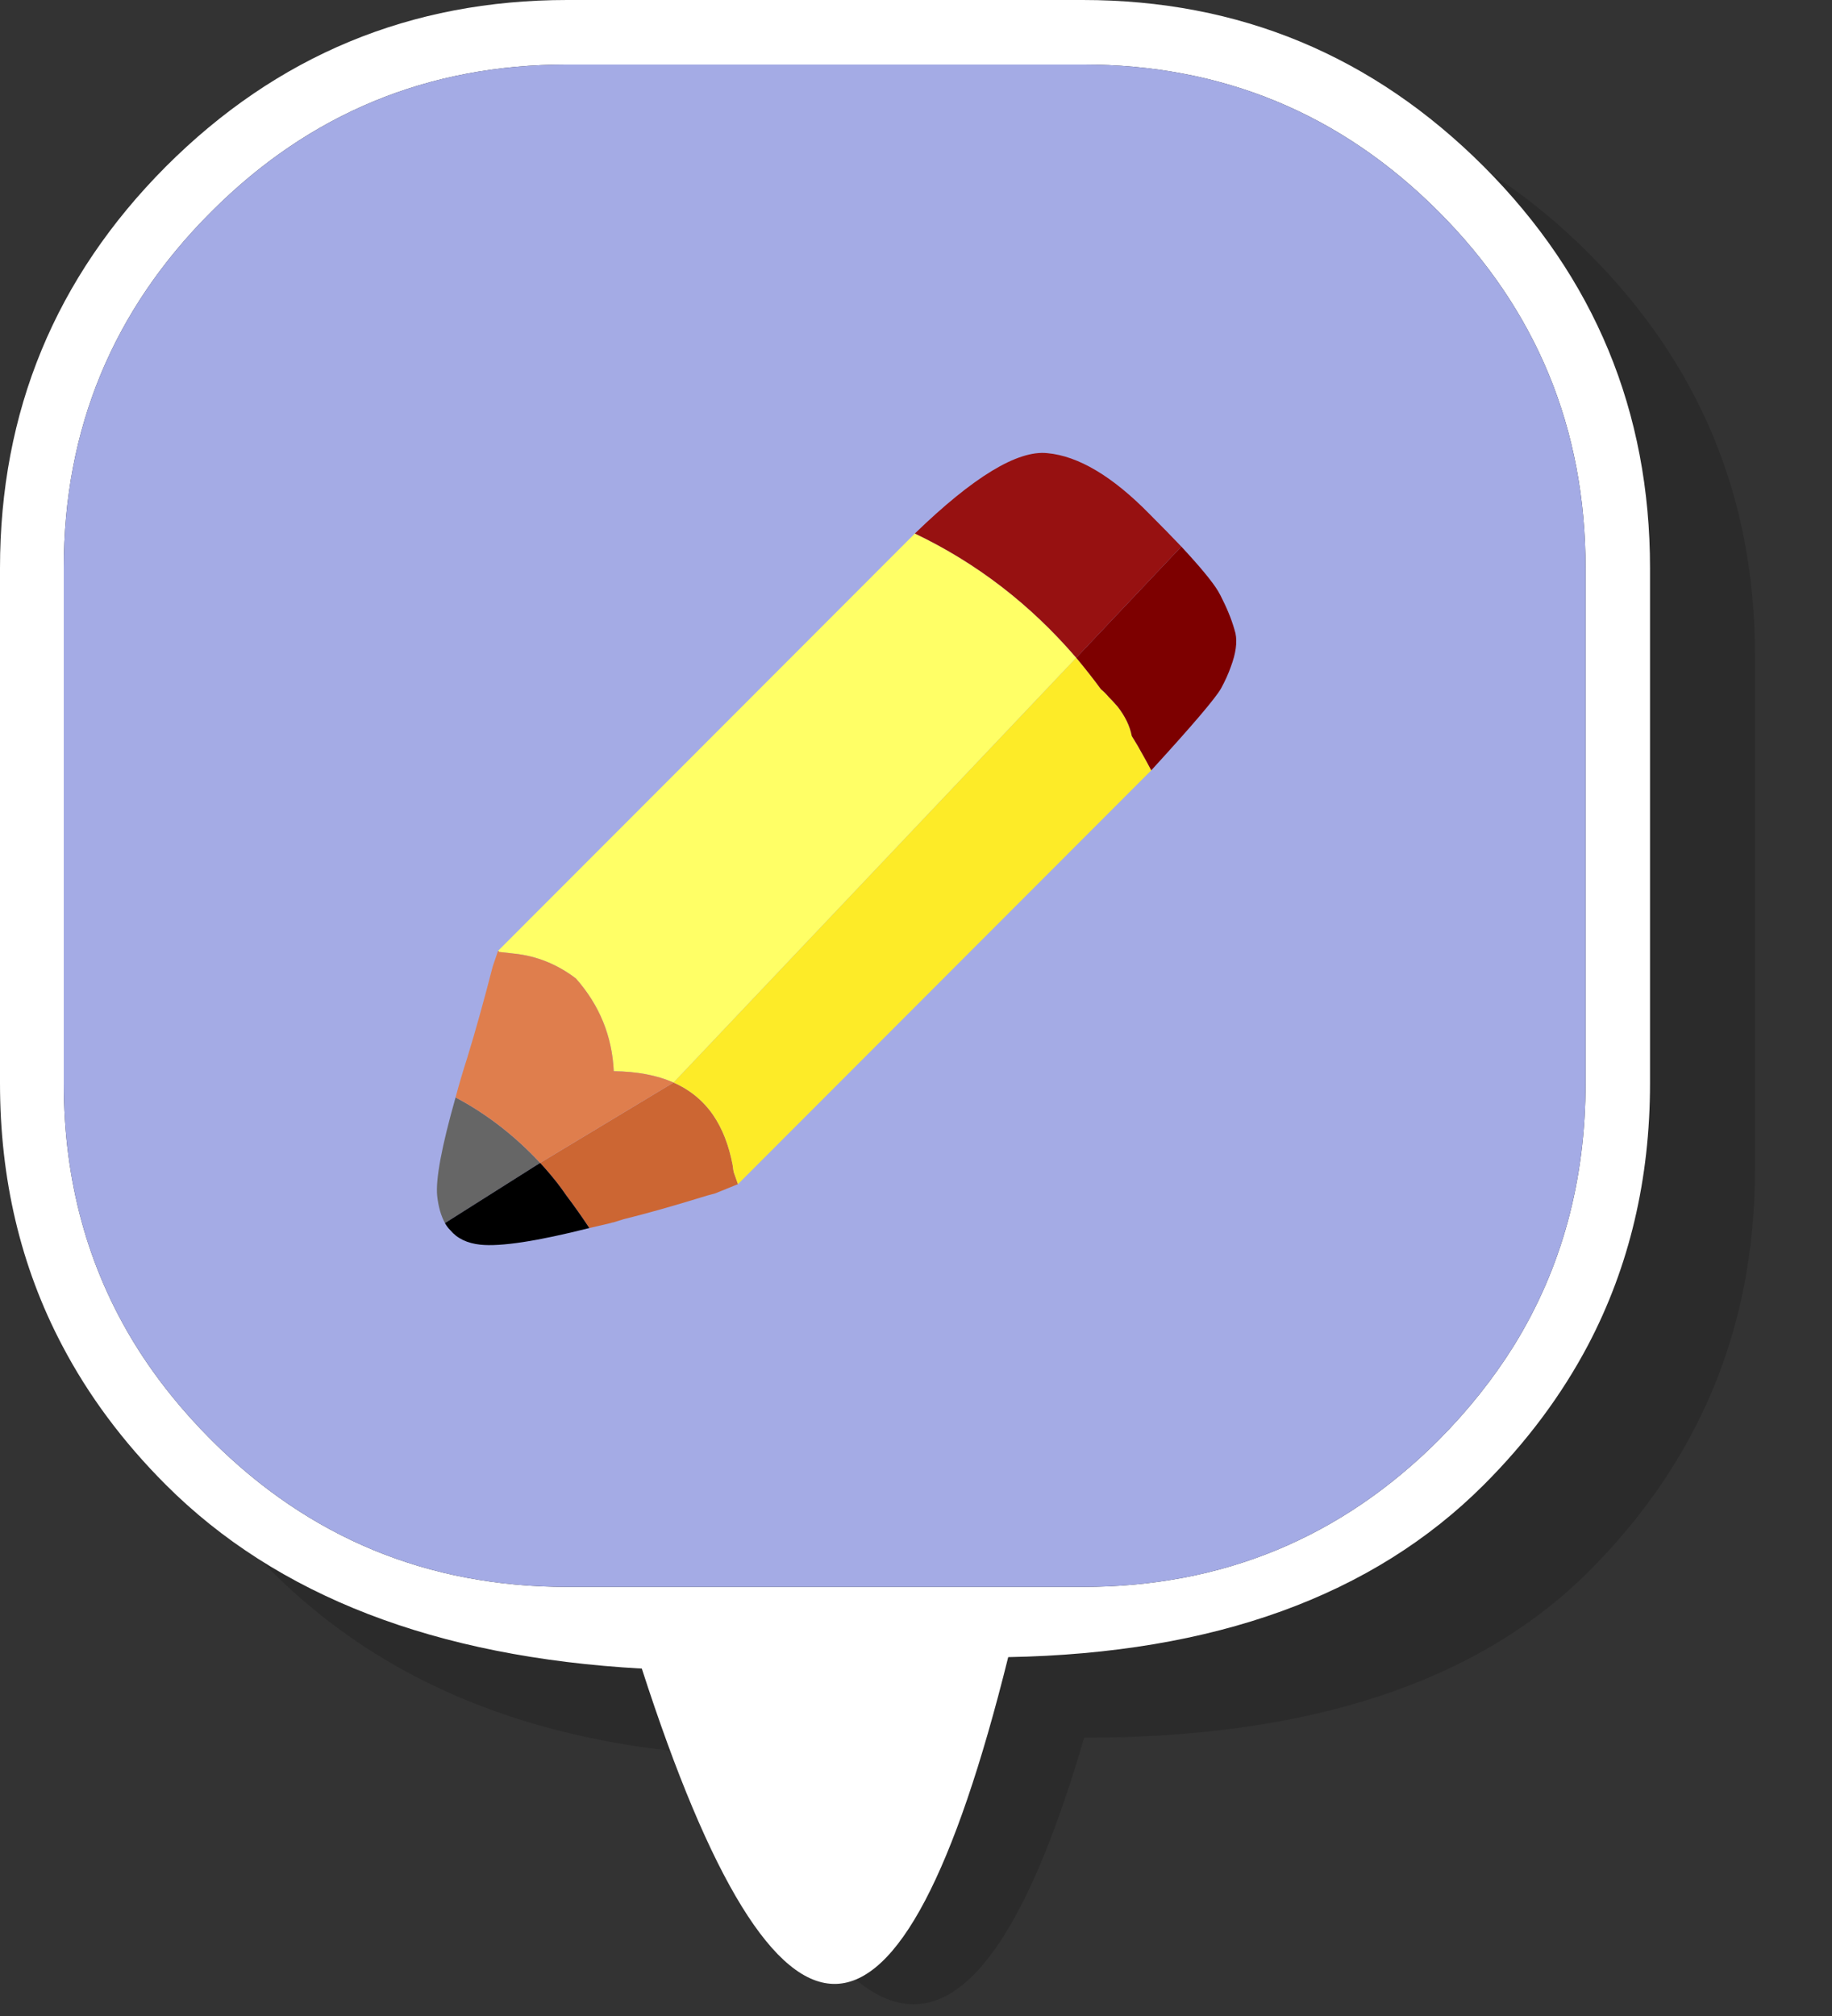 
<svg xmlns="http://www.w3.org/2000/svg" version="1.1" xmlns:xlink="http://www.w3.org/1999/xlink" preserveAspectRatio="none" x="0px" y="0px" width="200px" height="220px" viewBox="0 0 200 220">
<rect x="0" y="0" width="200" height="220" fill="#333333" stroke="none"/>
<defs>
<g id="E05_0_Layer0_0_MEMBER_0_FILL">
<path fill="#000000" fill-opacity="0.149" stroke="none" d="
M 306.4 650
Q 273.6 650 250.35 673.25 227.15 696.45 227.15 729.25
L 227.15 801.15
Q 227.15 834 250.35 857.2 273.6 880.4 312.8 882.8 342.458 953.565 363.75 880.4 410.95 880.4 434.2 857.2 457.4 834 457.4 801.15
L 457.4 729.25
Q 457.4 696.45 434.2 673.25 410.95 650 378.15 650
L 306.4 650 Z"/>
</g>

<g id="E05_0_Layer0_0_MEMBER_1_FILL">
<path fill="#FFFFFF" stroke="none" d="
M 1521.3 471.5
Q 1498.05 448.25 1465.3 448.25
L 1393.35 448.25
Q 1360.55 448.25 1337.3 471.5 1314.15 494.75 1314.15 527.55
L 1314.15 599.4
Q 1314.15 619.5 1322.8 635.95 1328.3 646.45 1337.3 655.45 1360.55 678.7 1403.75 681.1 1432.45 769.9 1454.9 679.5 1498.05 678.7 1521.3 655.45 1530.3 646.45 1535.85 635.95 1544.5 619.5 1544.5 599.4
L 1544.5 527.55
Q 1544.5 494.75 1521.3 471.5
M 1465.3 457.25
Q 1494.5 457.25 1515 477.8 1535.5 498.35 1535.5 527.55
L 1535.5 599.4
Q 1535.5 619.8 1525.55 635.95 1521.2 642.95 1515 649.2 1494.5 669.7 1465.3 669.7
L 1393.35 669.7
Q 1364.15 669.7 1343.65 649.2 1337.4 642.95 1333.05 635.95 1323.05 619.8 1323.05 599.4
L 1323.05 527.55
Q 1323.05 498.35 1343.65 477.8 1364.15 457.25 1393.35 457.25
L 1465.3 457.25 Z"/>

<path fill="#A4ABE5" stroke="none" d="
M 1515 477.8
Q 1494.5 457.25 1465.3 457.25
L 1393.35 457.25
Q 1364.15 457.25 1343.65 477.8 1323.05 498.35 1323.05 527.55
L 1323.05 599.4
Q 1323.05 619.8 1333.05 635.95 1337.4 642.95 1343.65 649.2 1364.15 669.7 1393.35 669.7
L 1465.3 669.7
Q 1494.5 669.7 1515 649.2 1521.2 642.95 1525.55 635.95 1535.5 619.8 1535.5 599.4
L 1535.5 527.55
Q 1535.5 498.35 1515 477.8 Z"/>
</g>

<g id="E05_0_Layer0_1_MEMBER_0_FILL">
<path fill="#CC6633" stroke="none" d="
M 1652.2 477.35
Q 1653.65 477 1655.2 476.65 1655.45 476.55 1655.6 476.55 1656.4 476.3 1657.05 476.1 1661.9 474.9 1667.9 473.05 1668.85 472.75 1670 472.45
L 1673.2 471.15 1672.6 469.45
Q 1672.5 468.95 1672.45 468.45 1671.65 464.25 1669.7 461.4 1667.6 458.35 1664.1 456.8
L 1645.25 468.15
Q 1646.45 469.45 1647.6 470.9 1648.3 471.8 1648.95 472.75 1650.65 475 1652.2 477.35 Z"/>

<path fill="#666666" stroke="none" d="
M 1630.7 472.8
Q 1630.95 475.1 1631.8 476.65
L 1645.25 468.15
Q 1639.9 462.4 1633.3 458.9 1630.35 469.3 1630.7 472.8 Z"/>

<path fill="#000000" stroke="none" d="
M 1632.55 477.65
Q 1634 479.4 1636.8 479.7 1641.1 480.15 1652.2 477.35 1650.65 475 1648.95 472.75 1648.3 471.8 1647.6 470.9 1646.45 469.45 1645.25 468.15
L 1631.8 476.65
Q 1632.1 477.2 1632.55 477.65 Z"/>

<path fill="#FFFF66" stroke="none" d="
M 1641.65 438.6
Q 1646.35 439.1 1650.3 442.1 1655.3 447.75 1655.65 455.2 1660.55 455.25 1664.1 456.8
L 1721 396.8
Q 1711.3 385.5 1698.2 379.25
L 1639.3 438.2 1639.4 438.25 1639.45 438.35 1641.65 438.6 Z"/>

<path fill="#DF7E4D" stroke="none" d="
M 1650.3 442.1
Q 1646.35 439.1 1641.65 438.6
L 1639.45 438.35 1639.4 438.25 1639.3 438.2 1638.55 440.4
Q 1636.7 447.6 1634.95 453.3 1634 456.25 1633.3 458.9 1639.9 462.4 1645.25 468.15
L 1664.1 456.8
Q 1660.55 455.25 1655.65 455.2 1655.3 447.75 1650.3 442.1 Z"/>

<path fill="#FDEB28" stroke="none" d="
M 1724.5 401.25
Q 1722.8 398.95 1721 396.8
L 1664.1 456.8
Q 1667.6 458.35 1669.7 461.4 1671.65 464.25 1672.45 468.45 1672.5 468.95 1672.6 469.45
L 1673.2 471.15 1731.6 412.7
Q 1731 411.55 1730.4 410.5 1729.7 409.2 1728.85 407.85 1728.45 405.75 1726.85 403.7 1726.25 403 1725.6 402.35 1725.1 401.75 1724.5 401.25 Z"/>

<path fill="#971111" stroke="none" d="
M 1735.85 381.1
Q 1733.9 379.05 1731.35 376.5 1723.5 368.5 1716.9 367.9 1710.6 367.25 1698.2 379.25 1711.3 385.5 1721 396.8
L 1735.85 381.1 Z"/>

<path fill="#7D0000" stroke="none" d="
M 1741.05 387.4
Q 1739.85 385.4 1735.85 381.1
L 1721 396.8
Q 1722.8 398.95 1724.5 401.25 1725.1 401.75 1725.6 402.35 1726.25 403 1726.85 403.7 1728.45 405.75 1728.85 407.85 1729.7 409.2 1730.4 410.5 1731 411.55 1731.6 412.7 1740.25 403.25 1741.45 401.15 1742.35 399.5 1742.85 398.05 1743.9 395.25 1743.5 393.35 1742.9 391.05 1741.7 388.65 1741.4 388 1741.05 387.4 Z"/>
</g>
</defs>

<g transform="matrix( 0.782, 0, 0, 0.782, 0,0) ">
<g transform="matrix( 1, 0, 0, 1, -212.4,-637.9) ">
<use xlink:href="#E05_0_Layer0_0_MEMBER_0_FILL"/>
</g>

<g transform="matrix( 1, 0, 0, 1, -1314.15,-448.25) ">
<use xlink:href="#E05_0_Layer0_0_MEMBER_1_FILL"/>
</g>

<g transform="matrix( 0.988, 0, 0, 0.988, -1550.1,-300.25) ">
<use xlink:href="#E05_0_Layer0_1_MEMBER_0_FILL"/>
</g>
</g>
</svg>
